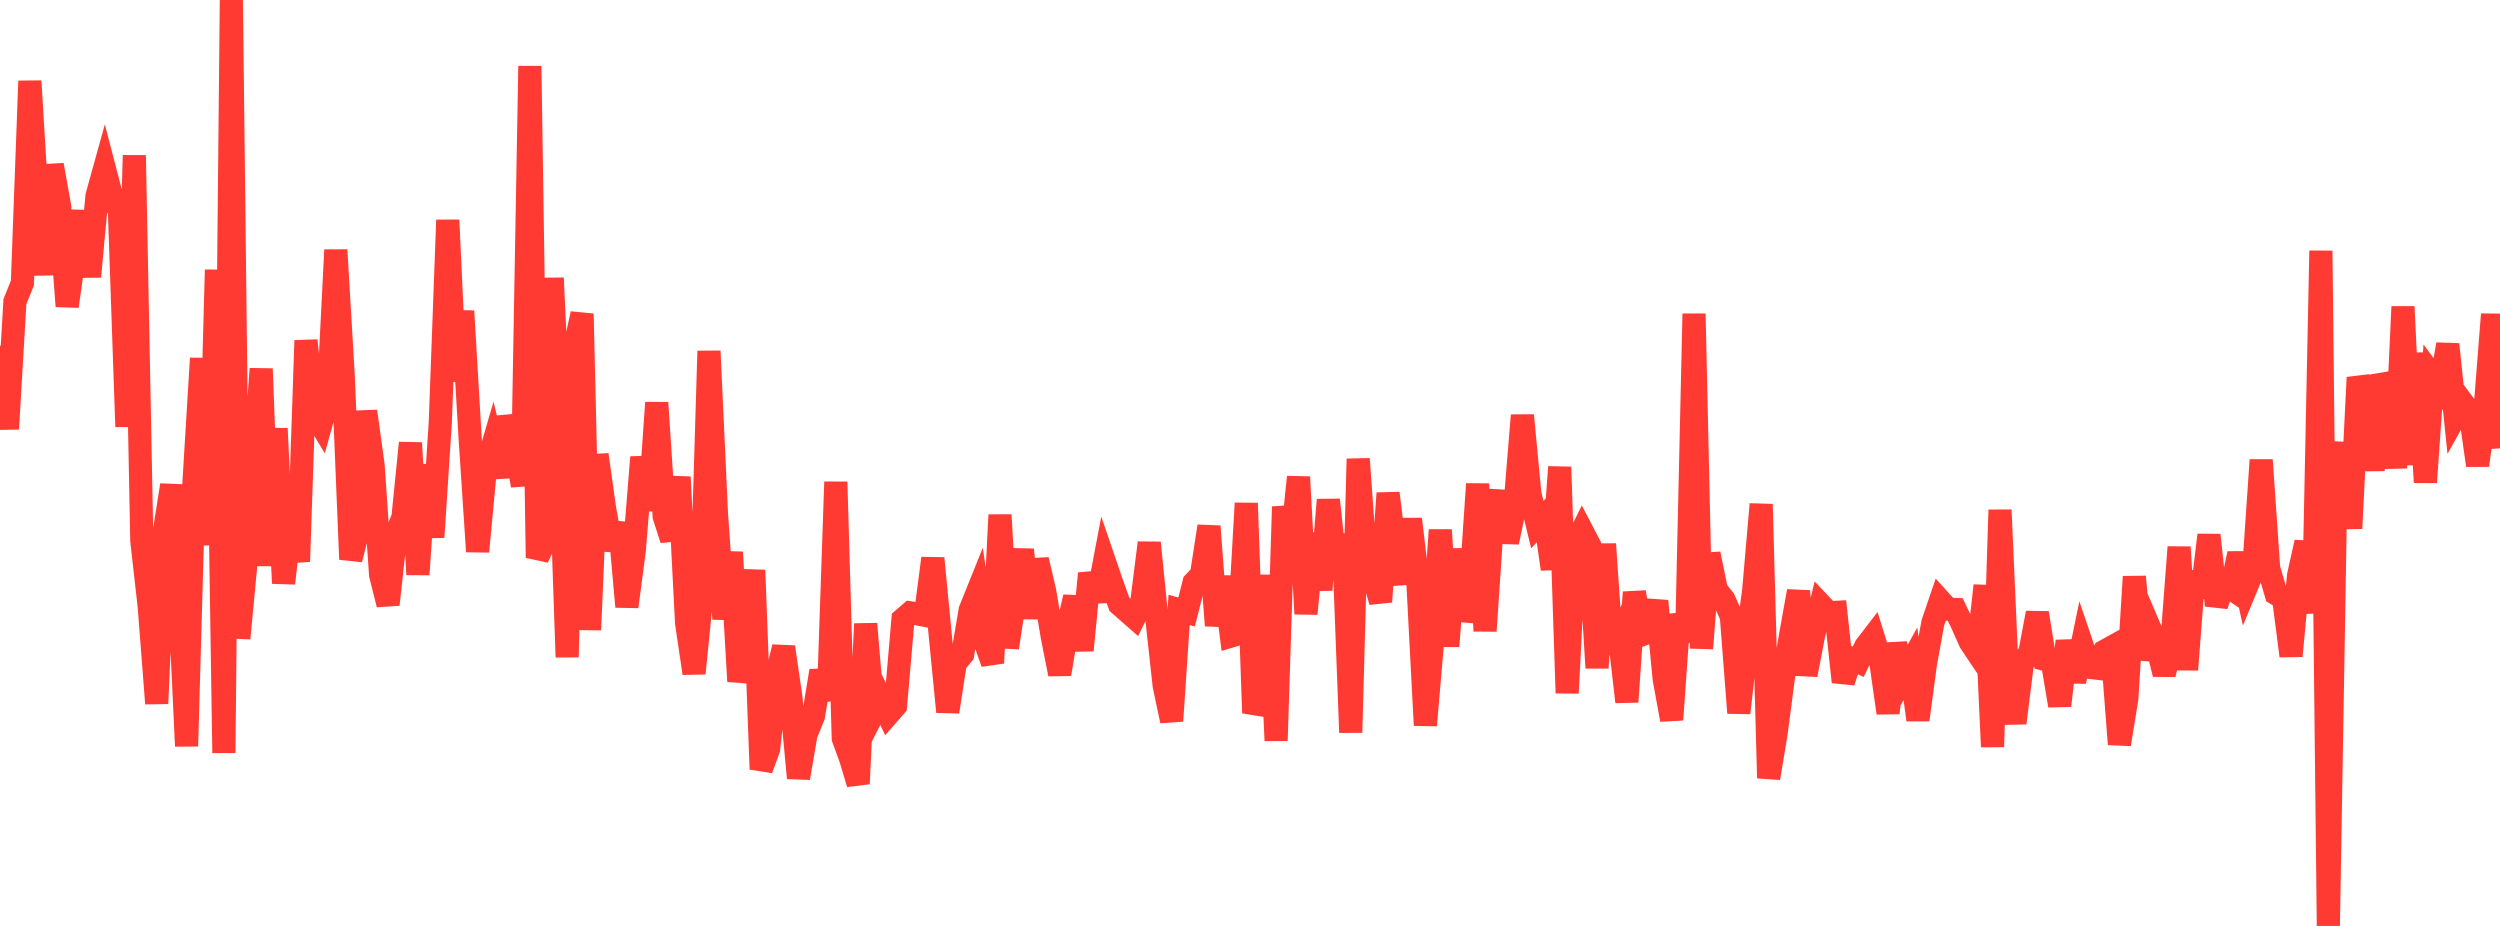<?xml version="1.0" standalone="no"?>
<!DOCTYPE svg PUBLIC "-//W3C//DTD SVG 1.1//EN" "http://www.w3.org/Graphics/SVG/1.1/DTD/svg11.dtd">

<svg width="135" height="50" viewBox="0 0 135 50" preserveAspectRatio="none" 
  xmlns="http://www.w3.org/2000/svg"
  xmlns:xlink="http://www.w3.org/1999/xlink">


<polyline points="0.0, 18.673 0.403, 23.162 0.806, 16.285 1.209, 15.286 1.612, 4.376 2.015, 11.031 2.418, 14.828 2.821, 8.909 3.224, 11.168 3.627, 16.537 4.03, 13.704 4.433, 11.417 4.836, 14.937 5.239, 10.579 5.642, 9.126 6.045, 10.678 6.448, 11.369 6.851, 23.041 7.254, 8.388 7.657, 29.187 8.06, 32.774 8.463, 37.992 8.866, 28.759 9.269, 26.196 9.672, 31.681 10.075, 40.293 10.478, 25.991 10.881, 19.349 11.284, 29.435 11.687, 14.571 12.09, 40.658 12.493, 0.0 12.896, 34.47 13.299, 30.211 13.701, 25.483 14.104, 19.914 14.507, 30.549 14.91, 23.138 15.313, 31.498 15.716, 27.898 16.119, 30.323 16.522, 18.387 16.925, 22.243 17.328, 22.914 17.731, 21.473 18.134, 13.497 18.537, 20.353 18.94, 30.204 19.343, 28.641 19.746, 22.209 20.149, 25.137 20.552, 31.041 20.955, 32.643 21.358, 28.958 21.761, 27.933 22.164, 23.917 22.567, 31.023 22.97, 25.104 23.373, 29.008 23.776, 22.805 24.179, 11.882 24.582, 20.582 24.985, 16.799 25.388, 23.676 25.791, 29.783 26.194, 25.485 26.597, 24.104 27.0, 25.753 27.403, 22.514 27.806, 23.797 28.209, 26.225 28.612, 3.568 29.015, 30.116 29.418, 29.272 29.821, 15.013 30.224, 23.785 30.627, 35.485 31.03, 18.76 31.433, 16.945 31.836, 34.013 32.239, 24.556 32.642, 27.426 33.045, 29.68 33.448, 28.248 33.851, 32.761 34.254, 29.697 34.657, 24.689 35.06, 27.558 35.463, 21.745 35.866, 27.886 36.269, 29.133 36.672, 25.759 37.075, 33.636 37.478, 36.358 37.881, 32.326 38.284, 18.956 38.687, 27.707 39.09, 33.423 39.493, 29.819 39.896, 36.793 40.299, 34.904 40.701, 30.788 41.104, 41.537 41.507, 40.44 41.91, 36.632 42.313, 34.94 42.716, 37.717 43.119, 42.013 43.522, 39.663 43.925, 38.673 44.328, 36.227 44.731, 37.805 45.134, 26.021 45.537, 39.868 45.94, 40.975 46.343, 42.323 46.746, 33.686 47.149, 38.53 47.552, 37.736 47.955, 38.577 48.358, 38.115 48.761, 33.442 49.164, 33.094 49.567, 33.155 49.97, 33.231 50.373, 30.148 50.776, 34.33 51.179, 38.437 51.582, 35.81 51.985, 35.326 52.388, 32.95 52.791, 31.949 53.194, 34.658 53.597, 35.802 54.0, 27.805 54.403, 34.972 54.806, 32.3 55.209, 29.687 55.612, 33.374 56.015, 30.228 56.418, 31.949 56.821, 34.371 57.224, 36.403 57.627, 33.984 58.03, 32.241 58.433, 35.116 58.836, 30.967 59.239, 32.453 59.642, 30.333 60.045, 31.512 60.448, 32.632 60.851, 32.986 61.254, 33.339 61.657, 32.504 62.06, 29.311 62.463, 33.347 62.866, 37.025 63.269, 38.928 63.672, 32.932 64.075, 33.05 64.478, 31.463 64.881, 31.037 65.284, 28.419 65.687, 33.78 66.09, 31.15 66.493, 34.339 66.896, 34.217 67.299, 27.173 67.701, 38.5 68.104, 37.444 68.507, 31.062 68.91, 39.994 69.313, 27.365 69.716, 29.679 70.119, 25.758 70.522, 33.146 70.925, 28.812 71.328, 31.849 71.731, 26.99 72.134, 30.768 72.537, 28.871 72.94, 39.556 73.343, 24.779 73.746, 30.42 74.149, 31.074 74.552, 32.495 74.955, 26.632 75.358, 29.932 75.761, 31.493 76.164, 28.032 76.567, 31.479 76.97, 39.167 77.373, 34.468 77.776, 28.619 78.179, 34.896 78.582, 29.657 78.985, 33.488 79.388, 32.099 79.791, 26.134 80.194, 34.073 80.597, 28.043 81.0, 26.555 81.403, 29.277 81.806, 27.358 82.209, 22.428 82.612, 26.663 83.015, 28.33 83.418, 27.894 83.821, 30.73 84.224, 25.217 84.627, 37.425 85.03, 29.489 85.433, 28.673 85.836, 29.444 86.239, 36.067 86.642, 29.38 87.045, 35.259 87.448, 34.396 87.851, 37.9 88.254, 31.981 88.657, 34.277 89.06, 34.133 89.463, 32.455 89.866, 36.662 90.269, 38.865 90.672, 33.187 91.075, 34.657 91.478, 16.943 91.881, 35.013 92.284, 29.91 92.687, 31.866 93.09, 32.372 93.493, 33.278 93.896, 38.498 94.299, 34.897 94.701, 31.872 95.104, 27.227 95.507, 42.018 95.91, 39.583 96.313, 36.509 96.716, 34.166 97.119, 31.925 97.522, 36.441 97.925, 34.345 98.328, 32.664 98.731, 33.091 99.134, 33.069 99.537, 36.825 99.94, 35.553 100.343, 35.736 100.746, 34.908 101.149, 34.383 101.552, 35.679 101.955, 38.502 102.358, 34.761 102.761, 36.569 103.164, 35.841 103.567, 38.873 103.97, 35.866 104.373, 33.637 104.776, 32.451 105.179, 32.896 105.582, 32.912 105.985, 33.755 106.388, 34.666 106.791, 35.267 107.194, 31.624 107.597, 40.329 108.0, 27.536 108.403, 36.691 108.806, 39.041 109.209, 35.816 109.612, 35.242 110.015, 33.098 110.418, 35.605 110.821, 35.709 111.224, 38.102 111.627, 34.616 112.03, 36.8 112.433, 34.848 112.836, 36.035 113.239, 36.083 113.642, 35.167 114.045, 34.944 114.448, 40.191 114.851, 37.701 115.254, 31.142 115.657, 35.588 116.06, 33.858 116.463, 34.801 116.866, 36.402 117.269, 34.835 117.672, 29.544 118.075, 36.164 118.478, 30.89 118.881, 32.227 119.284, 28.892 119.687, 32.69 120.09, 31.505 120.493, 31.782 120.896, 29.895 121.299, 31.715 121.701, 30.749 122.104, 24.841 122.507, 30.689 122.91, 32.064 123.313, 32.306 123.716, 35.42 124.119, 31.093 124.522, 29.282 124.925, 33.098 125.328, 13.54 125.731, 50.0 126.134, 26.171 126.537, 23.933 126.94, 28.534 127.343, 20.384 127.746, 21.735 128.149, 25.386 128.552, 20.759 128.955, 20.691 129.358, 25.271 129.761, 16.561 130.164, 25.093 130.567, 19.068 130.97, 26.047 131.373, 20.343 131.776, 20.894 132.179, 18.596 132.582, 22.478 132.985, 21.754 133.388, 22.302 133.791, 25.128 134.194, 22.109 134.597, 16.972 135.0, 24.215" fill="none" stroke="#ff3a33" stroke-width="1.25"/>

</svg>